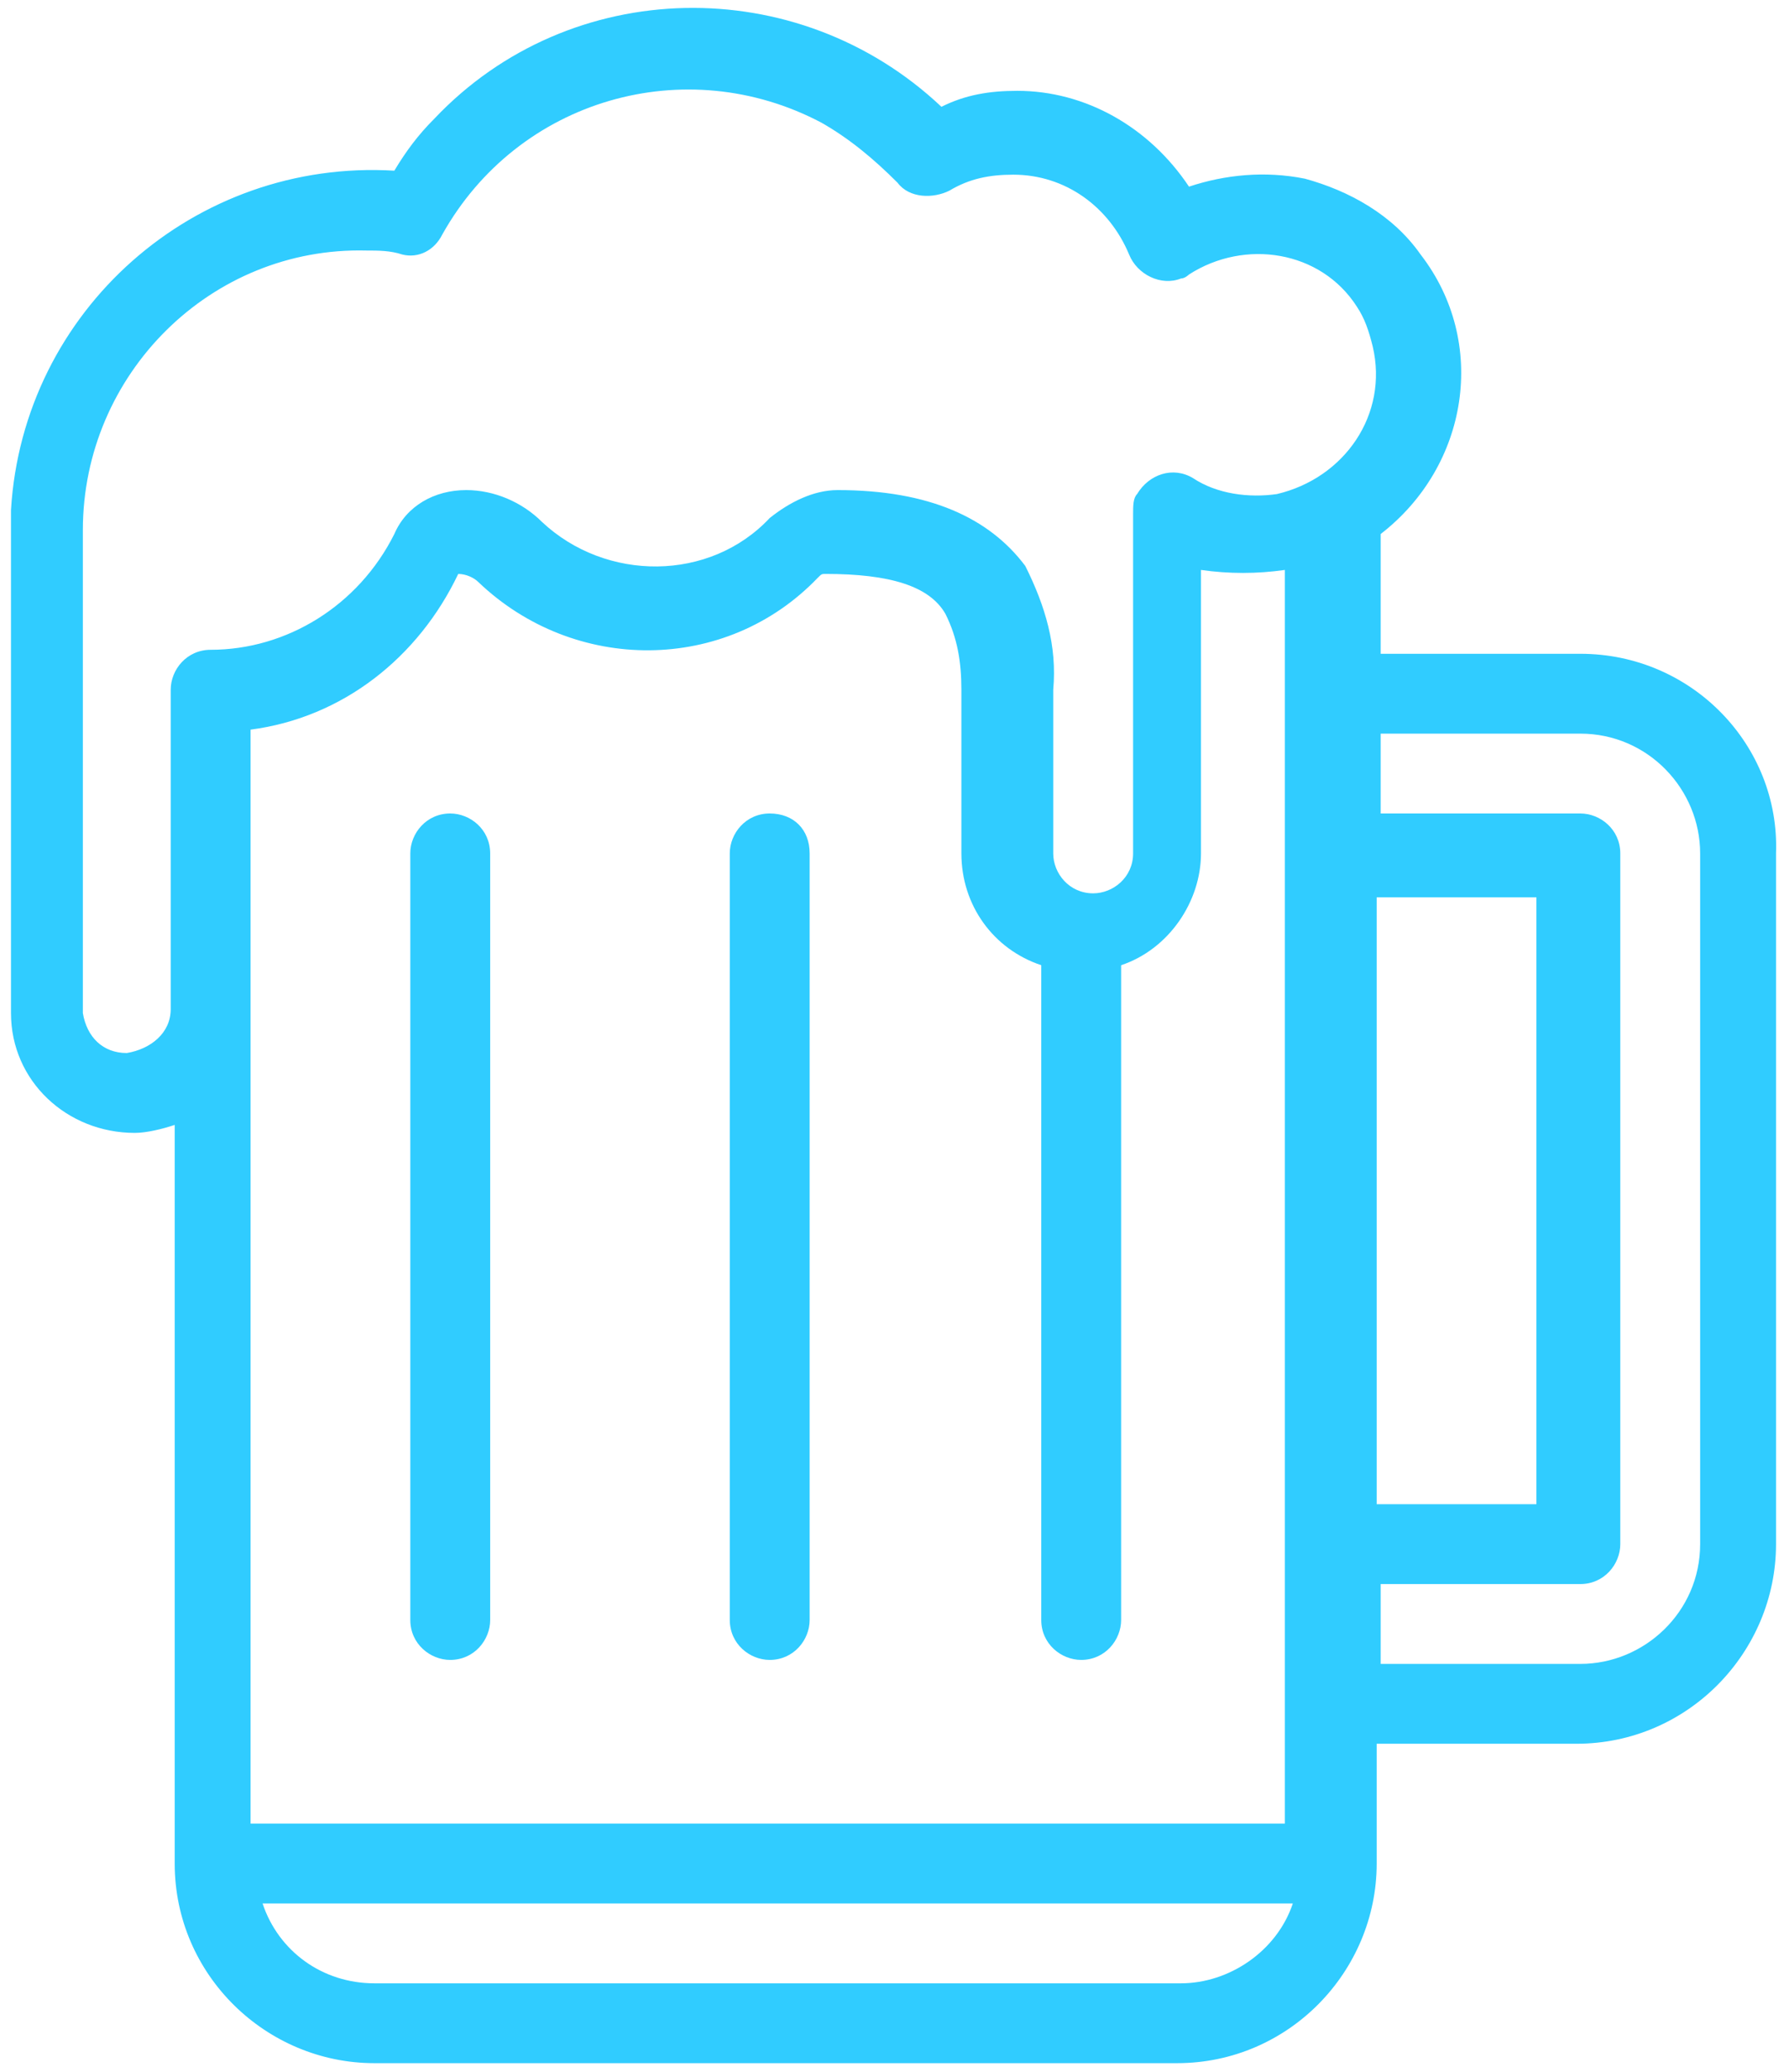 <?xml version="1.0" encoding="utf-8"?>
<!-- Generator: Adobe Illustrator 25.3.1, SVG Export Plug-In . SVG Version: 6.00 Build 0)  -->
<svg version="1.1" id="Vrstva_1" xmlns="http://www.w3.org/2000/svg" xmlns:xlink="http://www.w3.org/1999/xlink" x="0px" y="0px"
	 viewBox="0 0 44.8 51.9" style="enable-background:new 0 0 44.8 51.9;" xml:space="preserve">
<style type="text/css">
	.st0{fill:#30CCFF;}
</style>
<g transform="translate(0.175 0.175)">
	<path class="st0" d="M11.1,20.2c-0.6,0-1,0.5-1,1v19.2c0,0.6,0.5,1,1,1c0.6,0,1-0.5,1-1V21.2C12.1,20.6,11.6,20.2,11.1,20.2
		L11.1,20.2z"/>
	<path class="st0" d="M19.1,20.2c-0.6,0-1,0.5-1,1v19.2c0,0.6,0.5,1,1,1c0.6,0,1-0.5,1-1V21.2C20.1,20.6,19.7,20.2,19.1,20.2
		L19.1,20.2z"/>
	<path class="st0" d="M39.4,16.2h-5v-3c2.2-1.7,2.7-4.8,1-7c-0.7-1-1.8-1.6-2.9-1.9c-1-0.2-2-0.1-2.9,0.2C28.6,3,27,2.1,25.3,2.1
		c-0.7,0-1.3,0.1-1.9,0.4c-3.6-3.4-9.3-3.3-12.7,0.3c-0.4,0.4-0.7,0.8-1,1.3c-5-0.3-9.3,3.5-9.6,8.5c0,0.2,0,0.3,0,0.5v12.1
		c0,1.7,1.4,3,3.1,3c0.3,0,0.7-0.1,1-0.2v18.5c0,2.8,2.3,5,5,5h20.1c2.8,0,5-2.3,5-5v-3h5c2.8,0,5-2.3,5-5V21.2
		C44.4,18.5,42.2,16.2,39.4,16.2L39.4,16.2z M32.2,47.5c-0.4,1.2-1.6,2-2.8,2H9.2c-1.3,0-2.4-0.8-2.8-2h26.1c0.6,0,1-0.5,1-1
		c0-0.6-0.5-1-1-1H6.1V18.1c2.3-0.3,4.2-1.8,5.2-3.9c0.2,0,0.4,0.1,0.5,0.2c2.4,2.3,6.2,2.3,8.5-0.1c0,0,0,0,0,0
		c0.1-0.1,0.1-0.1,0.2-0.1c1.6,0,2.6,0.3,3,1c0.3,0.6,0.4,1.2,0.4,1.9v4.1c0,1.3,0.8,2.4,2,2.8v16.4c0,0.6,0.5,1,1,1
		c0.6,0,1-0.5,1-1V24c1.2-0.4,2-1.6,2-2.8v-7.1c0.7,0.1,1.4,0.1,2.1,0v31.4 M29.7,11.8c-0.5-0.3-1.1-0.1-1.4,0.4
		c-0.1,0.1-0.1,0.3-0.1,0.5v8.5c0,0.6-0.5,1-1,1c-0.6,0-1-0.5-1-1v-4.1C26.3,16,26,15,25.5,14c-0.9-1.2-2.4-1.9-4.7-1.9
		c-0.6,0-1.2,0.3-1.7,0.7c-1.5,1.6-4.1,1.6-5.7,0.1c0,0,0,0,0,0c-0.5-0.5-1.2-0.8-1.9-0.8c-0.8,0-1.5,0.4-1.8,1.1
		C8.8,15,7,16.1,5.1,16.1c-0.6,0-1,0.5-1,1v8c0,0.6-0.5,1-1.1,1.1c-0.6,0-1-0.4-1.1-1V13.1c0-3.9,3.2-7.1,7.1-7c0.3,0,0.6,0,0.9,0.1
		c0.4,0.1,0.8-0.1,1-0.5c1.9-3.4,6.1-4.6,9.5-2.8c0.7,0.4,1.3,0.9,1.9,1.5c0.3,0.4,0.9,0.4,1.3,0.2c0.5-0.3,1-0.4,1.6-0.4
		c1.3,0,2.4,0.8,2.9,2c0.2,0.5,0.8,0.8,1.3,0.6c0.1,0,0.2-0.1,0.2-0.1c1.4-0.9,3.3-0.6,4.2,0.8c0.2,0.3,0.3,0.6,0.4,1
		c0.4,1.7-0.7,3.3-2.4,3.7C31.1,12.3,30.3,12.2,29.7,11.8L29.7,11.8z M34.3,22.3h4v15.2h-4V22.3z M42.4,38.5c0,1.7-1.4,3-3,3h-5v-2
		h5c0.6,0,1-0.5,1-1V21.2c0-0.6-0.5-1-1-1h-5v-2h5c1.7,0,3,1.4,3,3V38.5z"/>
</g>
</svg>
